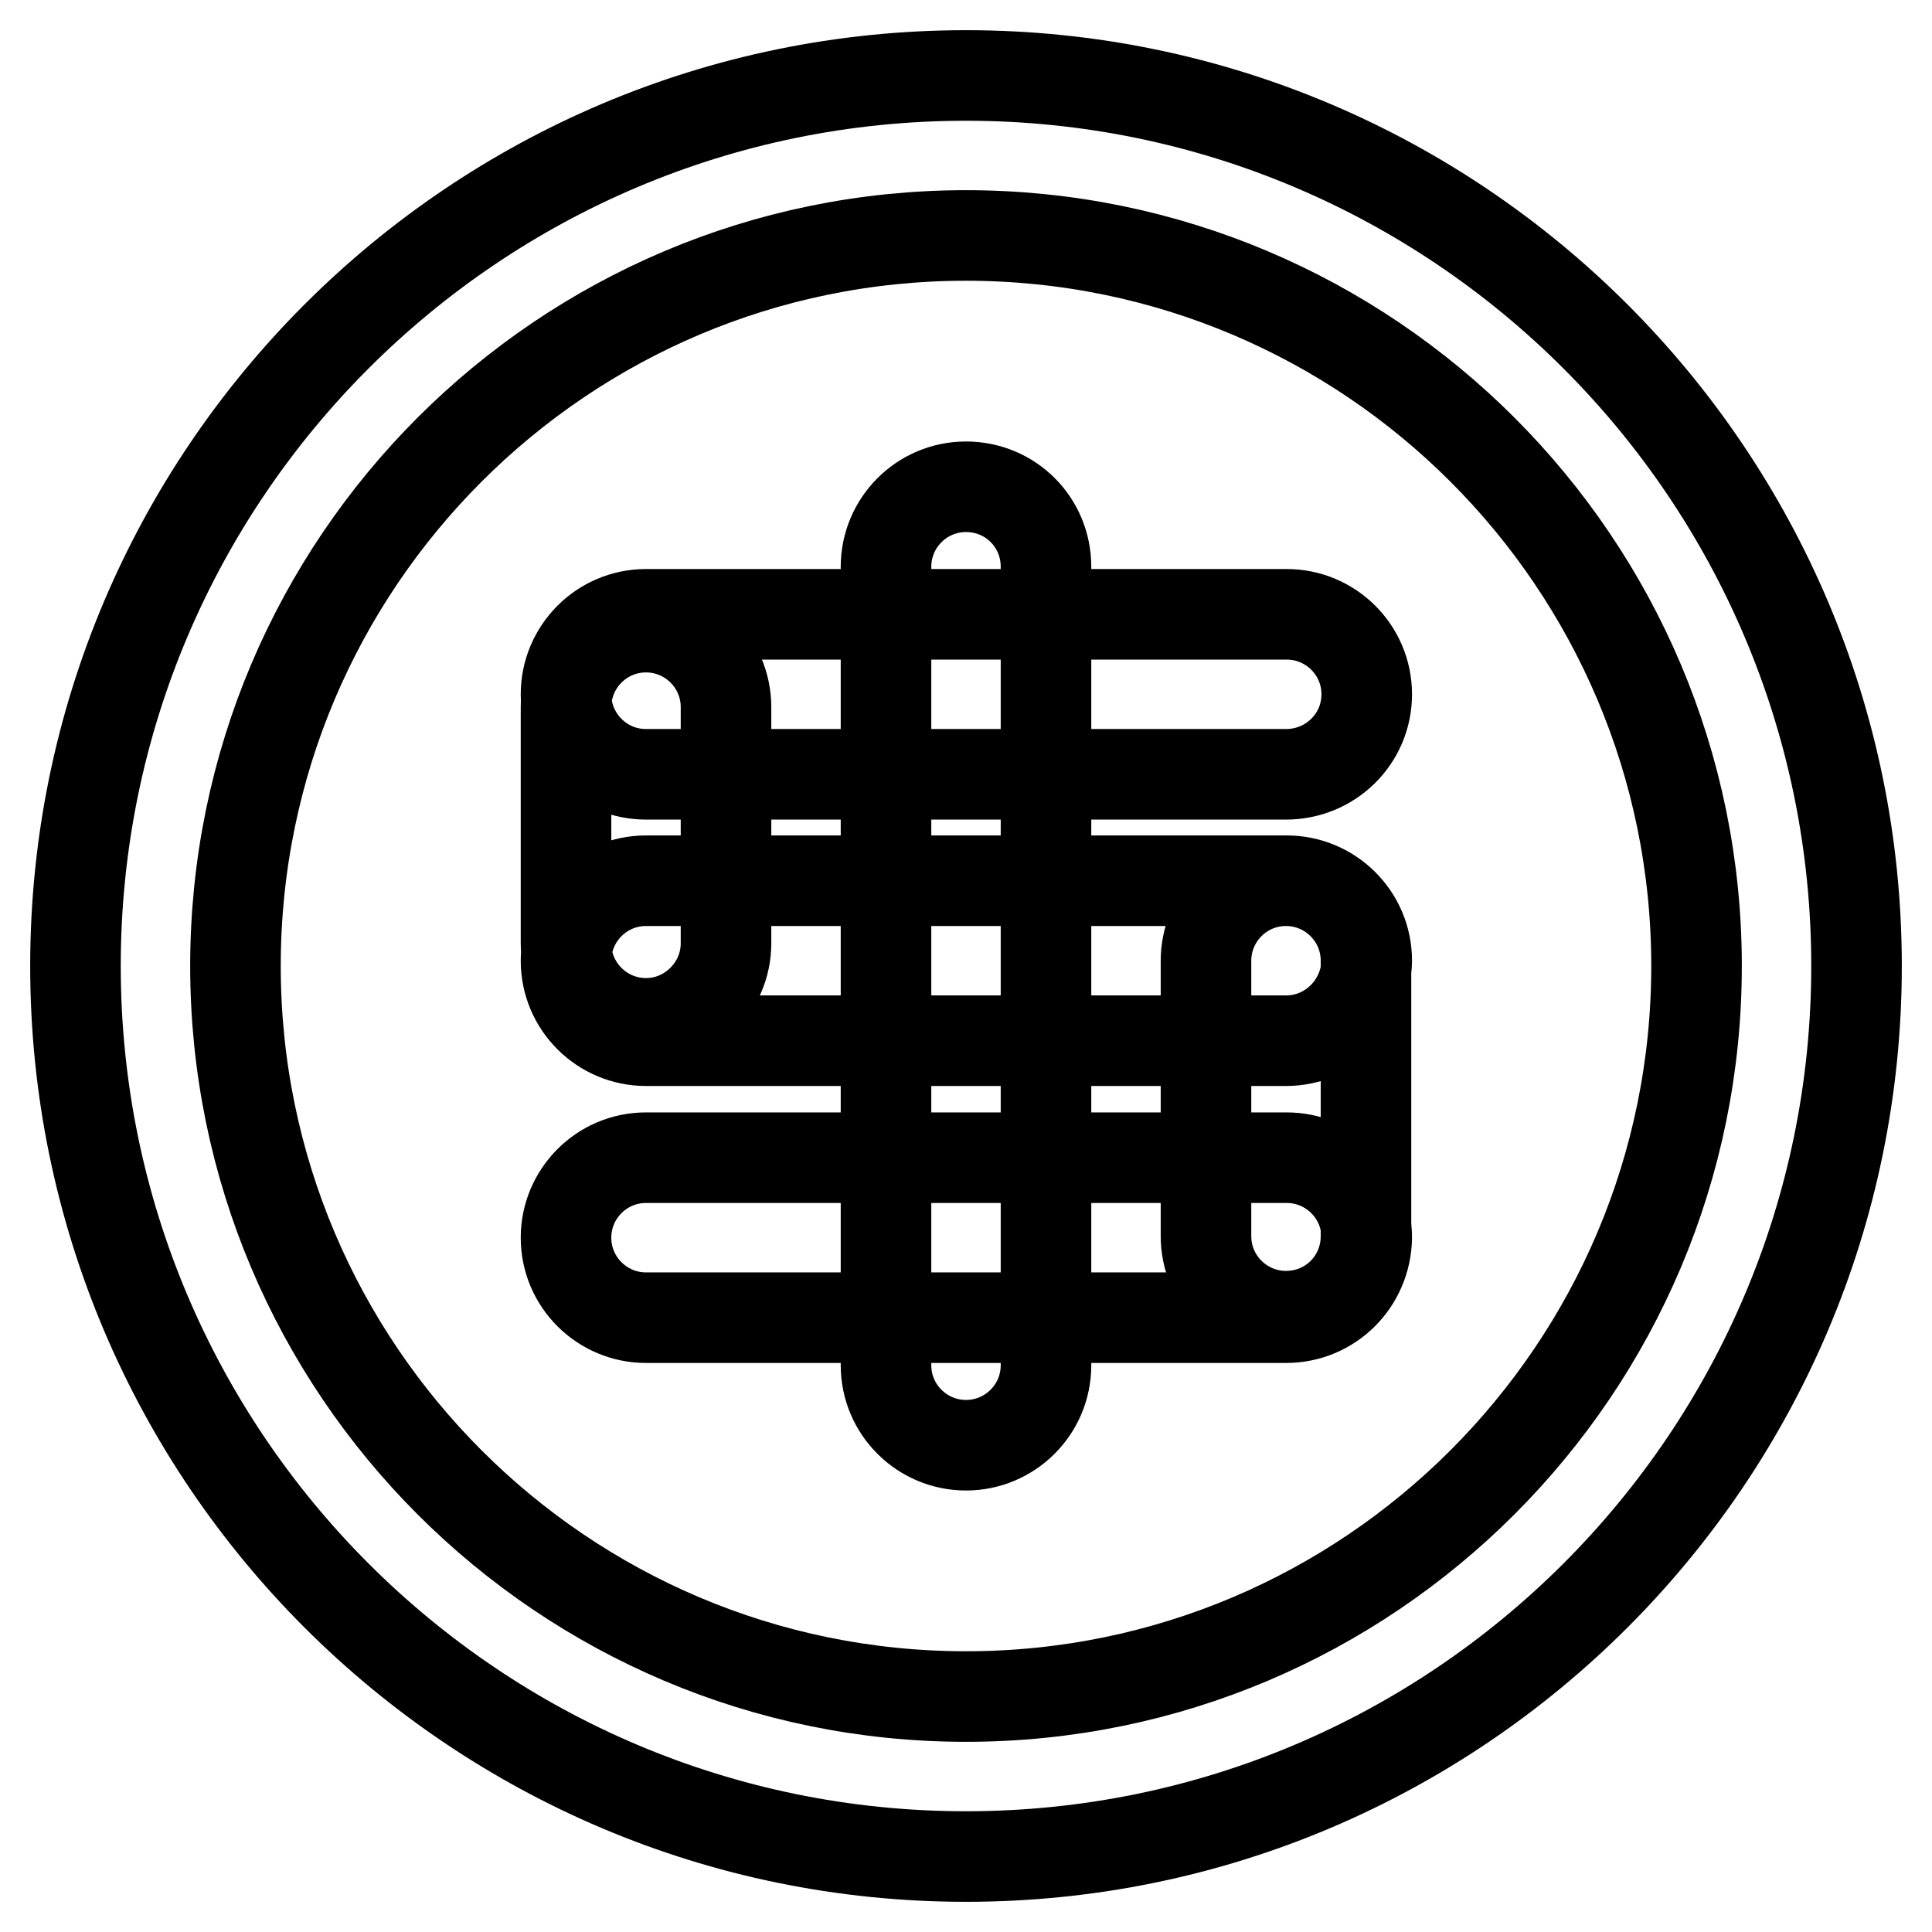 <?xml version="1.0" encoding="utf-8"?>
<!-- Svg Vector Icons : http://www.onlinewebfonts.com/icon -->
<!DOCTYPE svg PUBLIC "-//W3C//DTD SVG 1.1//EN" "http://www.w3.org/Graphics/SVG/1.1/DTD/svg11.dtd">
<svg version="1.1" xmlns="http://www.w3.org/2000/svg" xmlns:xlink="http://www.w3.org/1999/xlink" x="0px" y="0px" viewBox="0 0 256 256" enable-background="new 0 0 256 256" xml:space="preserve">
<g> <path stroke-width="12" fill-opacity="0" stroke="#000000"  d="M128,246c-65.1,0-118-52.9-118-118S62.9,10,128,10s118,52.9,118,118S193.1,246,128,246z M128,31.2 c-53.4,0-96.8,43.4-96.8,96.8s43.4,96.8,96.8,96.8s96.8-43.4,96.8-96.8C224.8,74.6,181.4,31.2,128,31.2z M128,191.5 c-5.8,0-10.6-4.7-10.6-10.6V75.1c0-5.8,4.7-10.6,10.6-10.6s10.6,4.7,10.6,10.6v105.8C138.6,186.8,133.8,191.5,128,191.5z  M170.4,102.6H85.6C79.7,102.6,75,97.8,75,92c0-5.8,4.7-10.6,10.6-10.6h84.9c5.8,0,10.6,4.7,10.6,10.6S176.3,102.6,170.4,102.6z  M170.4,137.9H85.6c-5.8,0-10.6-4.7-10.6-10.6c0-5.8,4.7-10.6,10.6-10.6h84.9c5.8,0,10.6,4.7,10.6,10.6 C181,133.1,176.3,137.9,170.4,137.9z M170.4,174.6H85.6c-5.8,0-10.6-4.7-10.6-10.6c0-5.8,4.7-10.6,10.6-10.6h84.9 c5.8,0,10.6,4.7,10.6,10.6C181,169.9,176.3,174.6,170.4,174.6z M85.6,135.6C85.6,135.6,85.6,135.6,85.6,135.6 c-5.8,0-10.6-4.7-10.6-10.6l0-31.3c0-5.8,4.7-10.6,10.6-10.6c0,0,0,0,0,0c5.8,0,10.6,4.7,10.6,10.6l0,31.3 C96.2,130.8,91.4,135.6,85.6,135.6z M170.4,174.4C170.4,174.4,170.4,174.4,170.4,174.4c-5.8,0-10.6-4.7-10.6-10.6l0-36.5 c0-5.8,4.7-10.6,10.6-10.6c0,0,0,0,0,0c5.8,0,10.6,4.7,10.6,10.6l0,36.5C181,169.7,176.3,174.4,170.4,174.4z"/></g>
</svg>